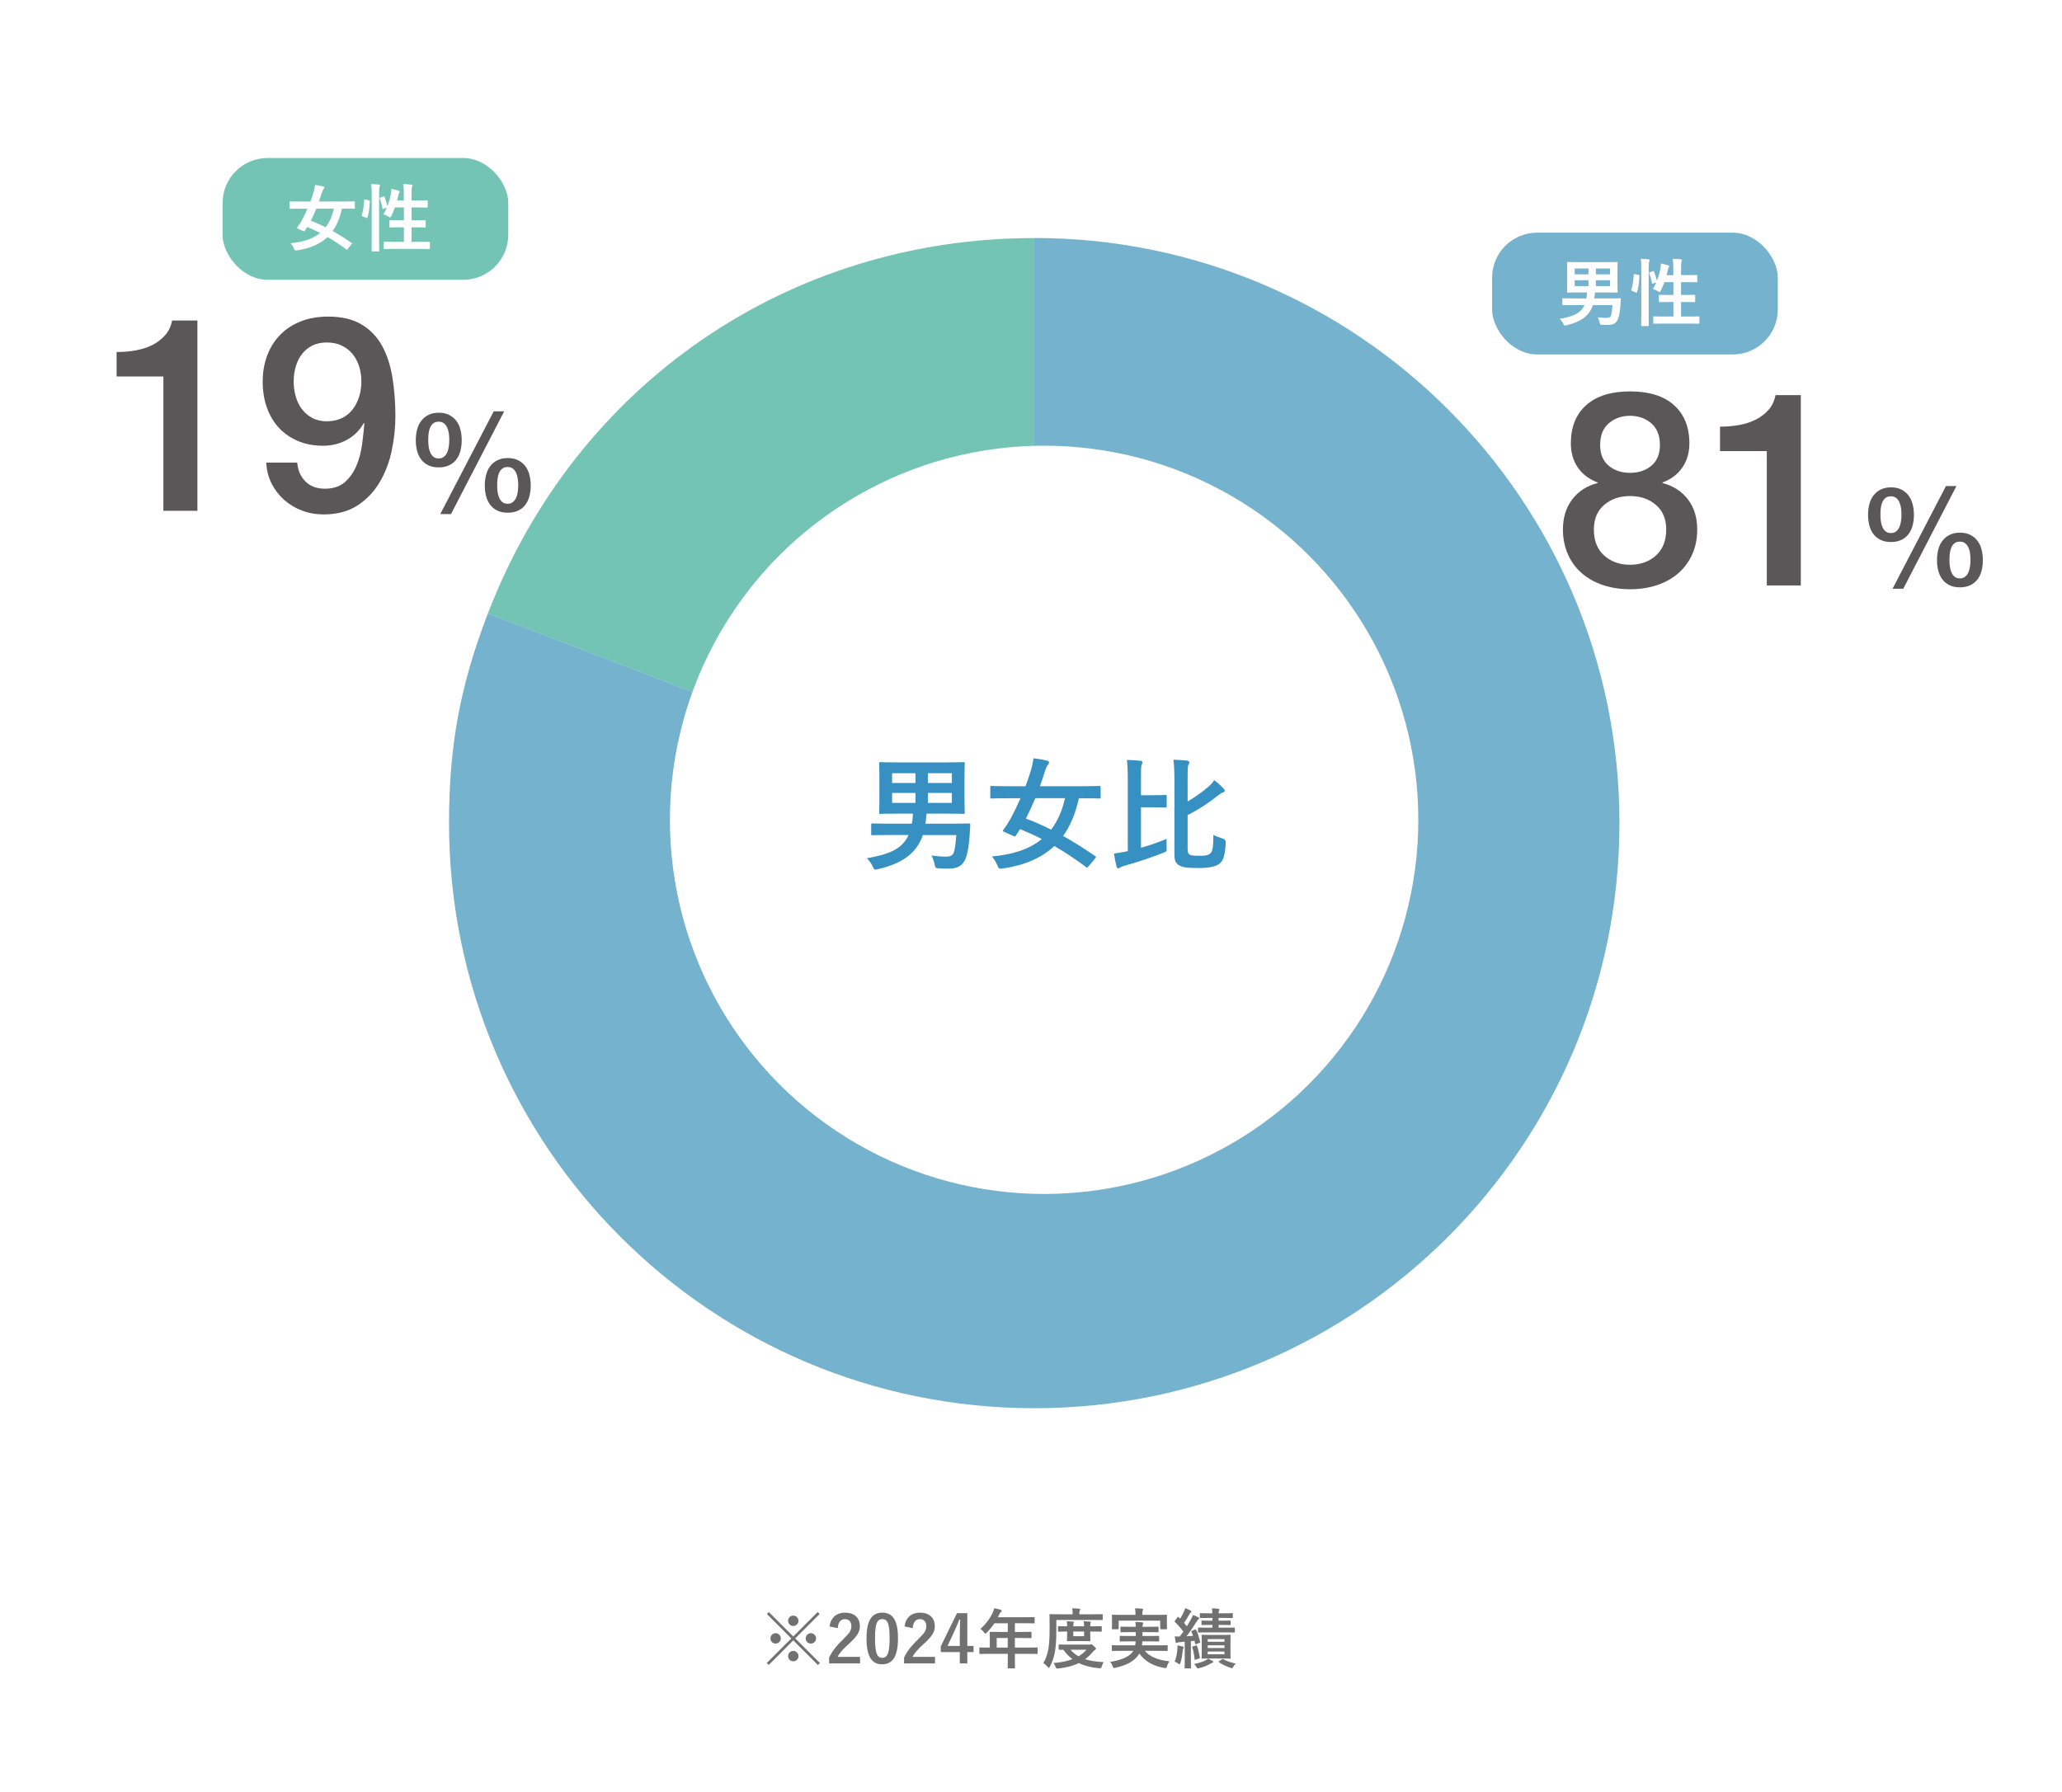 <?xml version="1.0" encoding="UTF-8"?>
<svg id="_レイヤー_2" data-name="レイヤー_2" xmlns="http://www.w3.org/2000/svg" xmlns:xlink="http://www.w3.org/1999/xlink" viewBox="0 0 315.25 274.04">
  <defs>
    <filter id="drop-shadow-1" x="89.76" y="55.36" width="139.92" height="139.92" filterUnits="userSpaceOnUse">
      <feOffset dx="0" dy="0"/>
      <feGaussianBlur result="blur" stdDeviation="4.19"/>
      <feFlood flood-color="#a8a8a8" flood-opacity=".75"/>
      <feComposite in2="blur" operator="in"/>
      <feComposite in="SourceGraphic"/>
    </filter>
  </defs>
  <g id="_レイヤー_1-2" data-name="レイヤー_1">
    <g>
      <rect width="315.25" height="274.04" fill="#fff"/>
      <g>
        <path d="M158.12,125.87l-83.53-32.06c13.46-35.06,45.97-57.41,83.53-57.41v89.47Z" fill="#74c4b5" fill-rule="evenodd"/>
        <path d="M158.12,125.87V36.39c49.41,0,89.47,40.06,89.47,89.47s-40.06,89.47-89.47,89.47-89.47-40.06-89.47-89.47c0-11.86,1.69-20.99,5.94-32.06l83.53,32.06Z" fill="#75b2cd"/>
      </g>
      <circle cx="159.63" cy="125.36" r="57.21" fill="#fff" filter="url(#drop-shadow-1)"/>
      <rect x="228.12" y="35.58" width="43.68" height="18.62" rx="6.88" ry="6.88" fill="#75b2cd"/>
      <g>
        <path d="M243.54,46.65c-.58,1.72-1.96,2.6-4.04,3.09-.14.03-.21.04-.27.04-.1,0-.13-.08-.24-.29-.13-.28-.34-.56-.53-.74,1.96-.34,3.21-.81,3.78-2.1h-1.78c-1.07,0-1.42.02-1.48.02-.11,0-.12-.01-.12-.11v-.83c0-.11.01-.12.12-.12.07,0,.42.02,1.48.02h2.07c.06-.3.09-.61.1-.91h-1.36c-1.1,0-1.5.02-1.56.02-.12,0-.13-.01-.13-.12,0-.08.02-.39.02-1.15v-2.14c0-.74-.02-1.07-.02-1.15,0-.11.01-.12.13-.12.07,0,.46.02,1.56.02h4.36c1.1,0,1.48-.02,1.56-.02.11,0,.12.01.12.12,0,.07-.02.41-.02,1.15v2.14c0,.75.02,1.08.02,1.15,0,.11-.01.12-.12.12-.08,0-.46-.02-1.56-.02h-1.77c-.02.09-.03.22-.06.45-.01.16-.03.31-.06.46h2.42c1.07,0,1.44-.02,1.51-.02.11,0,.15.03.13.15l-.07,1.04c-.09,1.15-.26,1.92-.52,2.28-.31.47-.76.61-1.44.61-.29,0-.48,0-.81-.02-.31-.02-.33-.02-.4-.38-.07-.3-.18-.6-.28-.78.54.07.9.1,1.29.1.43,0,.64-.11.74-.4.09-.25.18-.98.21-1.55h-3.01ZM242.86,41.95v-.89h-2.11v.89h2.11ZM242.86,43.75v-.9h-2.11v.9h2.11ZM243.99,41.06v.89h2.17v-.89h-2.17ZM246.16,42.85h-2.17v.9h2.17v-.9Z" fill="#fff"/>
        <path d="M250.48,42.04c.15.03.17.06.16.18-.04.92-.13,1.77-.36,2.46-.03.11-.06.09-.18.04l-.56-.23c-.15-.06-.16-.11-.12-.22.19-.61.31-1.38.36-2.28,0-.11.02-.1.18-.07l.53.11ZM250.93,41.27c0-.8-.01-1.16-.09-1.7.43.01.81.03,1.18.08.11.01.18.07.18.12,0,.08-.02.13-.06.21-.06.15-.08.43-.08,1.25v6.53c0,1.27.02,1.91.02,1.97,0,.12-.01.13-.12.13h-.93c-.11,0-.12-.01-.12-.13,0-.06.02-.7.02-1.96v-6.51ZM252.68,41.47c.12-.04.16-.03.2.07.16.43.34.92.44,1.38.24-.61.43-1.25.53-1.82.03-.2.07-.47.08-.81.37.07.85.2,1.08.28.15.06.19.1.19.16,0,.08-.02.1-.07.16-.07.09-.11.21-.13.35-.06.27-.12.55-.2.84h1.03v-.81c0-.8-.02-1.15-.09-1.7.43.01.84.03,1.23.08.11.01.18.06.18.11,0,.08-.03.15-.06.22-.06.17-.08.43-.08,1.25v.84h.95c1,0,1.34-.02,1.41-.02.11,0,.12.01.12.12v.87c0,.11-.01.12-.12.12-.07,0-.4-.02-1.41-.02h-.95v1.96h.61c1.01,0,1.36-.02,1.43-.02.11,0,.12.01.12.12v.88c0,.11-.01.12-.12.12-.07,0-.42-.02-1.43-.02h-.61v2.22h1.14c1.1,0,1.47-.02,1.54-.02.11,0,.12.01.12.12v.87c0,.12-.01.13-.12.13-.07,0-.44-.02-1.54-.02h-3.73c-1.1,0-1.48.02-1.54.02-.11,0-.12-.01-.12-.13v-.87c0-.11.01-.12.12-.12.06,0,.44.02,1.54.02h1.42v-2.22h-.67c-1.01,0-1.35.02-1.43.02-.11,0-.12-.01-.12-.12v-.88c0-.11.01-.12.12-.12.08,0,.42.02,1.43.02h.67v-1.96h-1.38c-.16.45-.35.9-.54,1.29-.09.17-.13.24-.2.24-.04,0-.11-.04-.21-.11-.26-.17-.57-.3-.81-.37.19-.3.37-.65.53-1.02l-.47.17c-.15.06-.18.06-.2-.07-.09-.52-.24-1.04-.4-1.46-.04-.12-.03-.15.11-.19l.44-.15Z" fill="#fff"/>
      </g>
      <g>
        <path d="M249.21,90.1c-1.47,0-2.83-.21-4.09-.62-1.26-.42-2.35-1.02-3.26-1.81-.92-.79-1.63-1.75-2.14-2.89-.51-1.14-.77-2.41-.77-3.82,0-1.83.48-3.37,1.43-4.61.96-1.25,2.25-2.08,3.89-2.49v-.08c-1.33-.5-2.35-1.27-3.05-2.31-.71-1.04-1.06-2.27-1.06-3.68,0-2.49.78-4.44,2.35-5.84s3.8-2.1,6.71-2.1,5.15.7,6.71,2.1,2.35,3.35,2.35,5.84c0,1.41-.35,2.64-1.06,3.68-.71,1.04-1.72,1.81-3.06,2.31v.08c1.63.42,2.93,1.25,3.89,2.49.96,1.25,1.43,2.79,1.43,4.61,0,1.41-.26,2.69-.77,3.82-.51,1.14-1.23,2.1-2.14,2.89-.91.79-2,1.39-3.26,1.81-1.26.42-2.63.62-4.09.62ZM249.21,86.36c1.58,0,2.9-.47,3.95-1.41,1.05-.94,1.58-2.27,1.58-3.99,0-1.61-.53-2.86-1.58-3.76-1.05-.9-2.37-1.35-3.95-1.35s-2.9.45-3.95,1.35c-1.05.9-1.58,2.15-1.58,3.76,0,1.72.53,3.05,1.58,3.99,1.05.94,2.37,1.41,3.95,1.41ZM249.21,63.58c-1.28,0-2.36.38-3.24,1.14-.89.76-1.33,1.86-1.33,3.3s.43,2.45,1.29,3.18c.86.73,1.95,1.1,3.28,1.1s2.42-.37,3.28-1.1c.86-.73,1.29-1.79,1.29-3.18s-.44-2.54-1.33-3.3-1.97-1.14-3.24-1.14Z" fill="#595757"/>
        <path d="M262.97,65.24c1,0,1.97-.08,2.91-.25.94-.17,1.79-.44,2.56-.83.76-.39,1.41-.89,1.95-1.5.54-.61.89-1.36,1.06-2.24h3.87v29.1h-5.2v-20.54h-7.15v-3.74Z" fill="#595757"/>
        <path d="M289.11,82.88c-.63,0-1.17-.11-1.62-.34-.45-.22-.81-.52-1.09-.9-.28-.38-.48-.82-.61-1.32-.13-.5-.19-1.04-.19-1.62s.07-1.1.2-1.61c.13-.51.34-.96.63-1.33s.65-.68,1.09-.9c.44-.22.97-.34,1.59-.34s1.14.11,1.58.34c.44.22.81.53,1.09.9.29.38.5.82.63,1.33.13.51.2,1.05.2,1.61s-.06,1.11-.19,1.62c-.13.5-.33.95-.61,1.32-.28.38-.64.68-1.09.9s-.99.34-1.62.34ZM287.49,78.7c0,.39.03.76.08,1.1.06.34.15.64.27.89.13.25.29.45.49.6.2.15.45.22.75.22s.55-.07.76-.22.38-.35.5-.6c.13-.25.22-.55.28-.89.06-.34.09-.71.09-1.1,0-.35-.03-.69-.07-1.03-.05-.34-.14-.64-.26-.9-.13-.27-.29-.48-.5-.64-.21-.16-.48-.24-.8-.24s-.59.08-.8.24c-.21.16-.38.38-.49.64-.12.27-.2.57-.24.9-.04.34-.06.68-.06,1.03ZM297.51,74.32h1.6l-8.13,15.71h-1.64l8.17-15.71ZM299.65,89.81c-.63,0-1.17-.11-1.62-.34s-.81-.52-1.09-.9c-.28-.38-.48-.82-.61-1.32s-.19-1.04-.19-1.62.07-1.1.2-1.61c.13-.51.34-.96.63-1.33.29-.38.65-.68,1.09-.9.44-.22.97-.34,1.59-.34s1.14.11,1.58.34c.44.22.81.52,1.09.9.29.38.5.82.63,1.33.13.51.2,1.05.2,1.61s-.06,1.11-.19,1.62-.33.94-.61,1.32c-.28.38-.64.68-1.09.9-.45.22-.99.34-1.62.34ZM298.04,85.63c0,.39.03.76.08,1.1.06.34.15.64.27.89.13.25.29.45.49.6s.45.22.75.22.55-.07.76-.22.38-.35.5-.6c.13-.25.22-.55.28-.89.06-.34.09-.71.09-1.1,0-.35-.03-.69-.07-1.03s-.14-.64-.26-.9c-.13-.27-.29-.48-.5-.64-.21-.16-.48-.24-.8-.24s-.59.08-.8.24c-.21.16-.38.37-.49.64-.12.27-.2.57-.24.9s-.06.68-.06,1.03Z" fill="#595757"/>
      </g>
      <rect x="34.03" y="24.16" width="43.68" height="18.62" rx="6.88" ry="6.88" fill="#74c4b5"/>
      <g>
        <path d="M53.19,38.07c-.1.13-.13.15-.24.07-.92-.69-1.88-1.33-2.87-1.9-1.12,1.07-2.64,1.73-4.66,2.04-.11.01-.19.01-.25.01-.11,0-.16-.08-.25-.3-.14-.33-.33-.62-.5-.8,1.97-.17,3.44-.69,4.52-1.57-.65-.34-1.3-.63-1.97-.9-.11.18-.25.39-.37.57-.08.11-.1.11-.24.04l-.81-.36c-.15-.06-.17-.1-.09-.21.27-.36.48-.7.64-.98.3-.56.62-1.2.91-1.87h-1.21c-1,0-1.34.02-1.41.02-.11,0-.12-.01-.12-.12v-.88c0-.12.01-.13.12-.13.07,0,.4.02,1.41.02h1.66c.19-.5.35-.98.48-1.43.11-.38.19-.75.24-1.1.44.04.88.12,1.21.21.15.03.19.1.19.19,0,.08-.04.13-.12.22-.09.11-.15.26-.24.52-.15.47-.3.93-.46,1.38h3.95c1,0,1.34-.02,1.41-.02.12,0,.13.01.13.13v.88c0,.11-.01.12-.13.12-.07,0-.4-.02-1.41-.02h-.43c-.3,1.37-.76,2.5-1.43,3.42.96.53,1.92,1.15,2.91,1.82.1.07.09.09-.01.21l-.6.71ZM48.36,31.91c-.27.65-.55,1.26-.85,1.84.76.28,1.52.62,2.28,1,.58-.76,1-1.71,1.26-2.85h-2.69Z" fill="#fff"/>
        <path d="M56.38,30.63c.15.03.17.06.16.18-.05.92-.14,1.77-.36,2.46-.03.11-.06.09-.18.04l-.56-.23c-.15-.06-.16-.11-.12-.22.19-.61.31-1.38.36-2.28,0-.11.02-.1.18-.07l.53.11ZM56.83,29.85c0-.8-.01-1.16-.09-1.7.43.01.81.03,1.18.08.11.01.18.07.18.12,0,.08-.02.13-.06.21-.06.15-.08.43-.08,1.25v6.53c0,1.27.02,1.91.02,1.97,0,.12-.01.13-.12.13h-.93c-.11,0-.12-.01-.12-.13,0-.06.02-.7.02-1.96v-6.51ZM58.59,30.05c.12-.04.16-.03.2.07.16.43.34.92.44,1.38.24-.61.43-1.25.53-1.82.03-.2.07-.47.08-.81.37.07.85.2,1.08.28.15.06.19.1.19.16,0,.08-.02.1-.07.16-.07.09-.11.21-.13.35-.06.27-.12.55-.2.84h1.03v-.81c0-.8-.02-1.15-.09-1.7.43.01.84.03,1.23.08.11.01.18.06.18.11,0,.08-.03.15-.06.22-.06.17-.08.43-.08,1.25v.84h.94c1,0,1.34-.02,1.41-.02.11,0,.12.01.12.12v.87c0,.11-.01.12-.12.12-.07,0-.4-.02-1.41-.02h-.94v1.96h.61c1.01,0,1.36-.02,1.43-.02.11,0,.12.01.12.12v.88c0,.11-.01.12-.12.12-.07,0-.42-.02-1.43-.02h-.61v2.22h1.14c1.1,0,1.47-.02,1.54-.02.11,0,.12.01.12.12v.87c0,.12-.01.13-.12.13-.07,0-.44-.02-1.54-.02h-3.73c-1.1,0-1.48.02-1.54.02-.11,0-.12-.01-.12-.13v-.87c0-.11.01-.12.12-.12.06,0,.44.02,1.54.02h1.42v-2.22h-.67c-1.01,0-1.35.02-1.43.02-.11,0-.12-.01-.12-.12v-.88c0-.11.01-.12.12-.12.08,0,.42.02,1.43.02h.67v-1.96h-1.38c-.16.45-.35.9-.54,1.29-.09.17-.14.24-.2.24-.04,0-.11-.04-.21-.11-.26-.17-.57-.3-.81-.37.19-.3.37-.65.53-1.02l-.47.17c-.15.06-.18.06-.2-.07-.09-.52-.24-1.04-.4-1.46-.04-.12-.03-.15.11-.19l.44-.15Z" fill="#fff"/>
      </g>
      <g>
        <path d="M17.83,53.83c1,0,1.97-.08,2.91-.25.94-.17,1.79-.44,2.56-.83.76-.39,1.41-.89,1.95-1.5.54-.61.89-1.36,1.06-2.24h3.87v29.1h-5.2v-20.54h-7.15v-3.74Z" fill="#595757"/>
        <path d="M45.44,70.74c.11,1.19.53,2.16,1.27,2.89.73.73,1.73,1.1,2.97,1.1s2.29-.34,3.06-1.02c.76-.68,1.35-1.52,1.77-2.54.42-1.01.7-2.09.85-3.24.15-1.15.27-2.21.35-3.18l-.08-.08c-.64,1.14-1.51,2-2.62,2.6-1.11.6-2.33.89-3.66.89s-2.64-.24-3.76-.71c-1.12-.47-2.09-1.13-2.89-1.97-.8-.85-1.43-1.87-1.87-3.08-.44-1.21-.67-2.56-.67-4.05,0-1.41.22-2.72.67-3.93.44-1.21,1.09-2.26,1.95-3.16.86-.9,1.91-1.6,3.16-2.1,1.25-.5,2.66-.75,4.24-.75,2.05,0,3.74.4,5.07,1.19,1.33.79,2.38,1.87,3.14,3.24.76,1.37,1.29,2.99,1.6,4.84.3,1.86.46,3.84.46,5.94,0,1.75-.19,3.51-.56,5.28-.37,1.77-.99,3.39-1.85,4.84-.86,1.46-1.99,2.64-3.39,3.55-1.4.91-3.12,1.37-5.18,1.37-1.16,0-2.26-.19-3.28-.58-1.03-.39-1.93-.93-2.72-1.62-.79-.69-1.43-1.52-1.93-2.49-.5-.97-.78-2.05-.83-3.24h4.74ZM49.97,52.37c-.86,0-1.61.16-2.24.48-.64.32-1.16.76-1.58,1.31-.42.55-.73,1.19-.94,1.91-.21.72-.31,1.47-.31,2.24s.1,1.57.31,2.31c.21.73.52,1.38.94,1.93.42.55.94,1,1.58,1.35.64.35,1.39.52,2.24.52s1.66-.17,2.33-.5,1.21-.78,1.64-1.35c.43-.57.75-1.22.98-1.95.22-.73.33-1.5.33-2.31s-.11-1.52-.33-2.24c-.22-.72-.55-1.35-.98-1.89-.43-.54-.98-.98-1.64-1.31s-1.44-.5-2.33-.5Z" fill="#595757"/>
        <path d="M67.08,71.47c-.63,0-1.17-.11-1.62-.34-.45-.22-.81-.52-1.09-.9-.28-.38-.48-.82-.61-1.32-.13-.5-.19-1.04-.19-1.62s.07-1.1.2-1.61c.13-.51.34-.96.63-1.33s.65-.68,1.09-.9c.44-.22.97-.34,1.59-.34s1.14.11,1.59.34c.44.22.81.53,1.09.9.29.38.5.82.63,1.33.13.51.2,1.05.2,1.61s-.06,1.11-.19,1.62c-.13.5-.33.95-.61,1.32-.28.38-.64.68-1.09.9-.45.22-.99.34-1.62.34ZM65.47,67.29c0,.39.03.76.08,1.1.06.34.15.64.27.89.13.25.29.45.49.6.2.15.45.22.75.22s.55-.07.76-.22.38-.35.5-.6c.13-.25.22-.55.28-.89.06-.34.09-.71.09-1.1,0-.35-.02-.69-.07-1.03-.05-.34-.14-.64-.26-.9-.13-.27-.29-.48-.5-.64-.21-.16-.48-.24-.8-.24s-.59.08-.8.24c-.21.16-.38.38-.49.64-.12.27-.2.57-.24.9-.04.34-.06.68-.06,1.03ZM75.48,62.9h1.6l-8.13,15.71h-1.64l8.17-15.71ZM77.63,78.4c-.63,0-1.17-.11-1.62-.34s-.81-.52-1.09-.9c-.28-.38-.48-.82-.61-1.32s-.19-1.04-.19-1.62.07-1.1.2-1.61c.13-.51.34-.96.63-1.33.29-.38.65-.68,1.09-.9.44-.22.97-.34,1.59-.34s1.14.11,1.59.34c.44.22.81.52,1.09.9.29.38.5.82.63,1.33.13.51.2,1.05.2,1.61s-.06,1.11-.19,1.62-.33.94-.61,1.32c-.28.38-.64.68-1.09.9-.45.22-.99.34-1.62.34ZM76.01,74.22c0,.39.03.76.08,1.1.06.34.15.64.27.89.13.25.29.45.49.6s.45.22.75.22.55-.07.76-.22.38-.35.5-.6c.13-.25.22-.55.28-.89.06-.34.09-.71.09-1.1,0-.35-.02-.69-.07-1.03-.05-.34-.14-.64-.26-.9-.13-.27-.29-.48-.5-.64-.21-.16-.48-.24-.8-.24s-.59.08-.8.24c-.21.16-.38.37-.49.64-.12.27-.2.57-.24.9s-.06.68-.06,1.03Z" fill="#595757"/>
      </g>
      <g>
        <path d="M125.35,254.29l-.3.3-3.77-3.76-3.75,3.76-.3-.3,3.75-3.76-3.73-3.73.3-.3,3.73,3.73,3.73-3.73.3.3-3.73,3.73,3.77,3.76ZM119.38,250.53c0,.44-.36.79-.8.79s-.79-.35-.79-.79.35-.8.79-.8.8.36.8.8ZM122.08,247.84c0,.44-.36.79-.8.79s-.79-.35-.79-.79.35-.8.79-.8.8.36.8.8ZM122.08,253.24c0,.44-.36.79-.8.79s-.79-.35-.79-.79.35-.8.79-.8.8.36.8.8ZM124.77,250.53c0,.44-.36.79-.8.79s-.79-.35-.79-.79.35-.8.79-.8.8.36.8.8Z" fill="#727171"/>
        <path d="M126.83,248.7c.17-1.37,1.1-2.11,2.35-2.11,1.37,0,2.28.74,2.28,2.06,0,.85-.37,1.49-1.54,2.58-1.05.94-1.55,1.5-1.86,2.12h3.43v1h-4.73v-.89c.45-.94,1.09-1.78,2.18-2.83,1-.96,1.22-1.36,1.22-1.99,0-.67-.39-1.06-1-1.06s-1.02.47-1.08,1.38l-1.25-.26Z" fill="#727171"/>
        <path d="M137.29,250.51c0,2.83-.86,3.98-2.42,3.98s-2.39-1.13-2.39-3.96.87-3.94,2.41-3.94,2.4,1.1,2.4,3.92ZM133.78,250.52c0,2.25.31,2.98,1.1,2.98s1.13-.74,1.13-2.98-.31-2.94-1.11-2.94-1.12.68-1.12,2.94Z" fill="#727171"/>
        <path d="M138.29,248.7c.17-1.37,1.1-2.11,2.35-2.11,1.37,0,2.28.74,2.28,2.06,0,.85-.37,1.49-1.54,2.58-1.05.94-1.55,1.5-1.86,2.12h3.43v1h-4.73v-.89c.45-.94,1.09-1.78,2.18-2.83,1-.96,1.22-1.36,1.22-1.99,0-.67-.39-1.06-1-1.06s-1.02.47-1.08,1.38l-1.25-.26Z" fill="#727171"/>
        <path d="M147.89,251.68h.95v.94h-.95v1.73h-1.15v-1.73h-2.91v-.88l2.48-5.07h1.58v5.01ZM146.74,250c0-.81.03-1.57.06-2.34h-.14c-.25.66-.54,1.33-.85,2l-.94,2.02h1.87v-1.68Z" fill="#727171"/>
        <path d="M151.09,252.89c-.88,0-1.19.02-1.25.02-.1,0-.11-.01-.11-.11v-.79c0-.09,0-.1.11-.1.06,0,.37.02,1.25.02h.24v-1.4c0-.57-.02-.84-.02-.9,0-.1,0-.11.12-.11.06,0,.4.02,1.37.02h1.28v-1.33h-2.05c-.33.5-.72.98-1.17,1.43-.1.11-.16.16-.21.16s-.1-.06-.2-.19c-.19-.26-.37-.42-.56-.54.83-.72,1.44-1.55,1.85-2.42.12-.25.21-.49.26-.73.36.07.69.14.96.22.12.04.18.09.18.17s-.05.12-.12.19c-.08.07-.15.15-.25.36l-.2.43h4.13c.97,0,1.31-.02,1.37-.02.1,0,.11,0,.11.11v.74c0,.1,0,.11-.11.11-.06,0-.4-.02-1.37-.02h-1.54v1.33h1.07c.98,0,1.31-.02,1.37-.02.09,0,.1,0,.1.11v.75c0,.1-.01.11-.1.11-.06,0-.39-.02-1.37-.02h-1.07v1.46h2.12c.88,0,1.19-.02,1.25-.02.1,0,.11.01.11.1v.79c0,.1-.01.11-.11.11-.06,0-.37-.02-1.25-.02h-2.12v.49c0,1.05.02,1.58.02,1.63,0,.1,0,.11-.11.11h-.89c-.11,0-.12-.01-.12-.11,0-.06.02-.58.02-1.63v-.49h-2.99ZM154.07,251.93v-1.46h-1.69v1.46h1.69Z" fill="#727171"/>
        <path d="M161.5,249.16c0,1.44-.05,2.25-.17,3.14-.12.88-.41,1.77-.81,2.54-.07.13-.11.19-.16.19s-.1-.06-.2-.16c-.22-.24-.48-.47-.65-.58.4-.65.69-1.47.81-2.39.1-.77.15-1.52.15-2.92s-.02-1.99-.02-2.05c0-.1,0-.11.11-.11.06,0,.39.02,1.34.02h2.09v-.1c0-.31-.01-.57-.07-.81.4,0,.72.03,1.06.06.11,0,.17.05.17.1,0,.07-.03.12-.07.19-.04.07-.06.21-.06.43v.13h2.13c.95,0,1.28-.02,1.34-.02.1,0,.1,0,.1.11v.68c0,.11,0,.12-.1.12-.06,0-.39-.02-1.34-.02h-5.65v1.45ZM166.46,251.49c.12,0,.18-.02.23-.04.05-.02.08-.03.12-.03.08,0,.15.04.4.26.25.21.35.34.35.41,0,.09-.04.12-.14.19-.12.07-.22.17-.39.36-.35.42-.73.77-1.14,1.07.79.25,1.73.39,2.86.45-.13.16-.24.38-.31.64-.06.23-.09.29-.24.29-.05,0-.1,0-.17,0-1.19-.11-2.21-.36-3.1-.79-.95.46-2,.71-3.14.83-.08,0-.12,0-.18,0-.13,0-.16-.05-.23-.27-.08-.23-.19-.44-.32-.57,1.04-.07,2.04-.26,2.91-.59-.52-.38-.98-.85-1.39-1.43-.4,0-.58,0-.62,0-.1,0-.11,0-.11-.11v-.59c0-.1,0-.11.11-.11.06,0,.38.02,1.34.02h3.16ZM166.94,248.68c.98,0,1.33-.02,1.39-.02.1,0,.11,0,.11.11v.62c0,.1,0,.11-.11.11-.06,0-.41-.02-1.39-.02h-.26v.37c0,.62.02.94.02,1,0,.1,0,.11-.11.11-.06,0-.3-.02-1.03-.02h-1.28c-.73,0-.97.02-1.03.02-.11,0-.12,0-.12-.11,0-.07.02-.38.02-1v-.37h-.13c-.71,0-1.1.02-1.16.02-.1,0-.11,0-.11-.11v-.62c0-.1.01-.11.11-.11.06,0,.45.02,1.16.02h.13c0-.32-.01-.58-.05-.78.32.01.66.03.95.06.09,0,.13.04.13.09,0,.06-.02.1-.05.17-.03.08-.04.22-.04.46h1.65c0-.31-.02-.57-.05-.78.31.01.66.03.94.06.09,0,.14.04.14.09,0,.06-.03.1-.05.17-.03.07-.04.22-.04.46h.26ZM163.67,252.26c.35.41.75.74,1.22,1.01.47-.28.88-.61,1.21-1.01h-2.43ZM165.74,249.48h-1.65v.71h1.65v-.71Z" fill="#727171"/>
        <path d="M171.38,252.43c-.92,0-1.23.02-1.29.02-.1,0-.11,0-.11-.11v-.65c0-.11,0-.12.11-.12.06,0,.37.02,1.29.02h2.17c.04-.19.06-.39.07-.61h-.96c-.96,0-1.3.02-1.36.02-.1,0-.11,0-.11-.11v-.63c0-.11,0-.12.11-.12.06,0,.4.02,1.36.02h.99v-.59h-.92c-.93,0-1.26.02-1.32.02-.1,0-.11,0-.11-.12v-.62c0-.11,0-.12.11-.12.06,0,.39.02,1.32.02h.91c0-.31-.04-.55-.06-.74.33,0,.72.02,1.02.06.12.02.18.06.18.13,0,.06-.03.14-.06.21-.03.07-.05.15-.05.34h1.03c.92,0,1.25-.02,1.31-.02.11,0,.12,0,.12.12v.62c0,.11-.01.12-.12.12-.06,0-.39-.02-1.31-.02h-1.03v.59h1.08c.97,0,1.29-.02,1.35-.02.11,0,.12,0,.12.12v.63c0,.1,0,.11-.12.11-.06,0-.38-.02-1.35-.02h-1.1c-.01.22-.04.42-.06.61h2.52c.92,0,1.23-.02,1.29-.02.11,0,.12.01.12.12v.65c0,.1-.01.11-.12.11-.06,0-.37-.02-1.29-.02h-2.09c.8.96,2.13,1.42,3.78,1.61-.15.19-.3.48-.38.75-.06.21-.09.27-.2.27-.05,0-.12,0-.22-.02-1.61-.27-2.89-.93-3.81-2.19-.07.12-.15.24-.24.35-.71.92-1.81,1.45-3.42,1.82-.1.02-.19.04-.23.04-.08,0-.12-.07-.19-.27-.09-.28-.25-.52-.38-.68,1.68-.24,2.94-.81,3.44-1.53l.09-.15h-1.88ZM176.99,246.93c.93,0,1.26-.02,1.32-.02.1,0,.11,0,.11.11,0,.05-.02.23-.02.5v.42c0,.87.02,1.03.02,1.08,0,.1-.01.11-.11.11h-.82c-.1,0-.11,0-.11-.11v-1.21h-6.35v1.21c0,.1,0,.11-.12.11h-.81c-.1,0-.11,0-.11-.11,0-.05.02-.21.02-1.08v-.34c0-.35-.02-.53-.02-.58,0-.1,0-.11.11-.11.07,0,.4.02,1.32.02h2.18v-.05c0-.43-.02-.7-.08-.95.37,0,.74.03,1.08.06.11,0,.16.05.16.09,0,.07-.03.12-.06.2-.03.08-.05.21-.05.6v.05h2.34Z" fill="#727171"/>
        <path d="M182.71,249.17c.1-.04.12-.04.16.06.29.58.46,1.19.62,1.81.02.1,0,.14-.12.18l-.48.18c-.13.05-.15.05-.17-.07l-.1-.44-.55.06v2.75c0,.92.02,1.26.02,1.31,0,.1-.01.11-.11.11h-.76c-.1,0-.11-.01-.11-.11,0-.06.02-.39.02-1.31v-2.66l-.75.06c-.17.01-.3.04-.38.08-.06.03-.09.04-.15.04s-.1-.06-.12-.16c-.05-.26-.09-.53-.12-.85.28.03.5.04.76.03.19-.25.37-.5.55-.75-.38-.52-.82-1.02-1.29-1.47-.04-.04-.05-.07-.05-.09,0-.04.03-.07.07-.13l.37-.49c.08-.1.11-.11.18-.03l.23.23c.21-.33.41-.71.58-1.08.09-.2.13-.33.18-.53.29.11.58.23.83.36.09.05.13.1.13.16s-.04.1-.09.13c-.08.05-.12.11-.19.24-.29.52-.53.91-.85,1.37l.44.52c.23-.37.44-.74.65-1.11.11-.21.2-.4.28-.63.27.11.59.23.83.37.09.05.12.08.12.14,0,.07-.03.11-.11.16-.1.07-.16.16-.31.39-.52.82-1.03,1.58-1.51,2.2l.99-.06c-.07-.21-.15-.41-.24-.61-.04-.09-.02-.13.1-.18l.45-.18ZM180,252.24c.02-.22.03-.4.02-.64.3.05.6.11.77.16.12.04.17.08.17.12,0,.06,0,.1-.05.15-.03.05-.06.2-.08.37-.06.56-.18,1.27-.35,1.84-.05.17-.08.24-.14.24-.05,0-.11-.04-.22-.12-.13-.1-.4-.24-.53-.28.22-.53.36-1.16.41-1.84ZM182.84,251.62c.12-.04.14-.03.17.07.2.52.31,1.06.42,1.74.02.1.02.13-.12.18l-.5.17c-.14.05-.16.04-.17-.07-.08-.72-.18-1.27-.36-1.8-.03-.1-.02-.11.1-.15l.46-.14ZM185.36,253.97c.09.04.13.09.13.14,0,.06-.05.11-.12.13-.09.03-.21.1-.37.19-.43.24-.91.46-1.61.63-.11.03-.2.05-.24.05-.09,0-.13-.04-.2-.16-.15-.25-.27-.4-.39-.51.74-.14,1.26-.32,1.73-.54.13-.06.28-.16.42-.28.28.15.47.24.65.35ZM186.31,248.47v.42h1.04c.96,0,1.28-.02,1.34-.02.09,0,.1,0,.1.11v.54c0,.1,0,.11-.1.11-.06,0-.38-.02-1.34-.02h-2.74c-.95,0-1.28.02-1.34.02-.1,0-.11,0-.11-.11v-.54c0-.1,0-.11.11-.11.06,0,.39.02,1.34.02h.75v-.42h-.37c-.85,0-1.14.02-1.2.02-.09,0-.1,0-.1-.11v-.46c0-.11,0-.12.1-.12.06,0,.35.02,1.2.02h.37v-.42h-.54c-.9,0-1.21.02-1.27.02-.1,0-.11,0-.11-.12v-.51c0-.11.01-.12.11-.12.06,0,.37.02,1.27.02h.53c0-.27-.02-.5-.06-.76.38,0,.64.03.98.07.1.02.16.06.16.11,0,.06-.02.11-.06.18-.04.07-.05.17-.06.4h.78c.9,0,1.22-.02,1.28-.02.1,0,.11.01.11.12v.51c0,.11-.01.12-.11.12-.06,0-.38-.02-1.28-.02h-.78v.42h.53c.86,0,1.13-.02,1.19-.02.1,0,.11,0,.11.12v.46c0,.1-.01.11-.11.11-.06,0-.33-.02-1.19-.02h-.53ZM186.82,250c.86,0,1.14-.02,1.21-.02.1,0,.11,0,.11.1,0,.06-.02.33-.02.93v1.56c0,.61.02.87.02.93,0,.11-.01.12-.11.12-.07,0-.35-.02-1.21-.02h-1.8c-.85,0-1.15.02-1.21.02-.09,0-.1,0-.1-.12,0-.06.02-.32.02-.93v-1.56c0-.6-.02-.86-.02-.93,0-.09,0-.1.1-.1.06,0,.36.02,1.21.02h1.8ZM184.64,251.04h2.56v-.4h-2.56v.4ZM187.2,252v-.41h-2.56v.41h2.56ZM187.2,252.54h-2.56v.42h2.56v-.42ZM186.81,253.73c.09-.06.12-.07.22-.02.5.28,1.11.49,1.9.67-.14.12-.26.27-.36.45-.1.18-.13.25-.22.25-.05,0-.12-.02-.23-.06-.65-.21-1.25-.49-1.75-.85-.09-.06-.09-.08.04-.17l.4-.27Z" fill="#727171"/>
      </g>
      <g>
        <path d="M141.1,127.67c-.99,2.91-3.31,4.39-6.82,5.22-.23.06-.36.08-.46.08-.17,0-.23-.13-.4-.49-.23-.47-.57-.95-.89-1.25,3.31-.57,5.41-1.37,6.38-3.55h-3c-1.81,0-2.39.04-2.51.04-.19,0-.21-.02-.21-.19v-1.41c0-.19.02-.21.21-.21.11,0,.7.04,2.51.04h3.5c.1-.51.15-1.03.17-1.54h-2.3c-1.86,0-2.53.04-2.64.04-.21,0-.23-.02-.23-.21,0-.13.04-.67.04-1.94v-3.61c0-1.25-.04-1.8-.04-1.94,0-.19.02-.21.23-.21.11,0,.78.04,2.64.04h7.37c1.86,0,2.51-.04,2.64-.04.19,0,.21.02.21.21,0,.11-.04.68-.04,1.94v3.61c0,1.27.04,1.82.04,1.94,0,.19-.02.21-.21.21-.13,0-.78-.04-2.64-.04h-2.98c-.04.15-.06.38-.09.76-.02.27-.06.53-.1.78h4.08c1.8,0,2.43-.04,2.55-.04.19,0,.25.06.23.25l-.11,1.77c-.15,1.94-.44,3.25-.87,3.86-.53.8-1.29,1.03-2.43,1.03-.49,0-.82,0-1.37-.04-.53-.04-.55-.04-.68-.65-.11-.51-.3-1.01-.47-1.31.91.11,1.52.17,2.18.17.72,0,1.08-.19,1.25-.68.15-.42.3-1.65.36-2.62h-5.09ZM139.96,119.73v-1.5h-3.57v1.5h3.57ZM139.96,122.77v-1.52h-3.57v1.52h3.57ZM141.86,118.23v1.5h3.67v-1.5h-3.67ZM145.53,121.25h-3.67v1.52h3.67v-1.52Z" fill="#3690c2"/>
        <path d="M166.43,132.46c-.17.23-.23.25-.4.11-1.56-1.16-3.17-2.24-4.84-3.21-1.9,1.8-4.46,2.93-7.87,3.44-.19.02-.32.02-.42.02-.19,0-.27-.13-.42-.51-.23-.55-.55-1.04-.84-1.35,3.32-.29,5.81-1.16,7.64-2.66-1.1-.57-2.2-1.06-3.32-1.52-.19.3-.42.67-.63.97-.13.19-.17.19-.4.08l-1.37-.61c-.25-.09-.28-.17-.15-.36.46-.61.82-1.18,1.08-1.65.51-.95,1.04-2.03,1.54-3.15h-2.05c-1.69,0-2.26.04-2.37.04-.19,0-.21-.02-.21-.21v-1.48c0-.21.02-.23.21-.23.11,0,.68.04,2.37.04h2.81c.32-.84.59-1.65.82-2.41.19-.65.32-1.27.4-1.86.74.08,1.48.21,2.05.36.25.06.32.17.32.32,0,.13-.08.23-.21.38-.15.19-.25.44-.4.87-.25.8-.51,1.58-.78,2.34h6.67c1.69,0,2.26-.04,2.38-.04.21,0,.23.02.23.23v1.48c0,.19-.02.21-.23.21-.11,0-.68-.04-2.38-.04h-.72c-.51,2.32-1.29,4.22-2.41,5.77,1.61.89,3.25,1.94,4.92,3.08.17.11.15.15-.02.36l-1.01,1.2ZM158.28,122.05c-.46,1.1-.93,2.13-1.44,3.12,1.29.47,2.56,1.04,3.86,1.69.99-1.29,1.69-2.89,2.13-4.81h-4.54Z" fill="#3690c2"/>
        <path d="M174.43,129.63c1.23-.34,2.49-.76,3.93-1.35-.02.42-.02.87,0,1.27.04.65.02.65-.51.85-2.05.8-3.7,1.35-5.98,2-.32.09-.49.17-.61.25-.11.08-.19.13-.3.13s-.19-.11-.25-.27c-.15-.53-.3-1.35-.4-1.99.61-.08,1.1-.17,1.71-.29l.4-.08v-11.06c0-1.31-.04-2.01-.13-2.89.68.02,1.42.06,2.07.13.19.02.3.11.3.21,0,.17-.06.27-.11.4-.11.23-.11.72-.11,2.11v2.55h1.48c1.62,0,2.13-.04,2.24-.04.19,0,.21.02.21.19v1.52c0,.19-.02.21-.21.21-.11,0-.63-.04-2.24-.04h-1.48v6.17ZM181.59,122.54c1.16-.66,2.45-1.61,3.17-2.26.36-.3.65-.61.87-.99.51.38,1.03.85,1.44,1.29.13.13.17.23.17.34,0,.13-.11.21-.27.25-.25.08-.44.23-.95.61-1.03.84-2.77,2.03-4.45,2.85v4.9c0,.74.04.93.25,1.12.21.15.57.21,1.56.21s1.37-.09,1.69-.4c.34-.3.42-.97.44-2.81.32.21.93.42,1.42.57q.48.13.46.65c-.09,2-.4,2.79-.99,3.23-.57.42-1.62.63-3.12.63-1.86,0-2.56-.11-3.1-.47-.4-.29-.63-.59-.63-1.69v-11.27c0-1.29-.04-2.3-.15-3.13.72.02,1.44.06,2.05.13.23.04.38.11.38.27,0,.17-.08.28-.13.38-.1.17-.13.57-.13,2.22v3.38Z" fill="#3690c2"/>
      </g>
    </g>
  </g>
</svg>